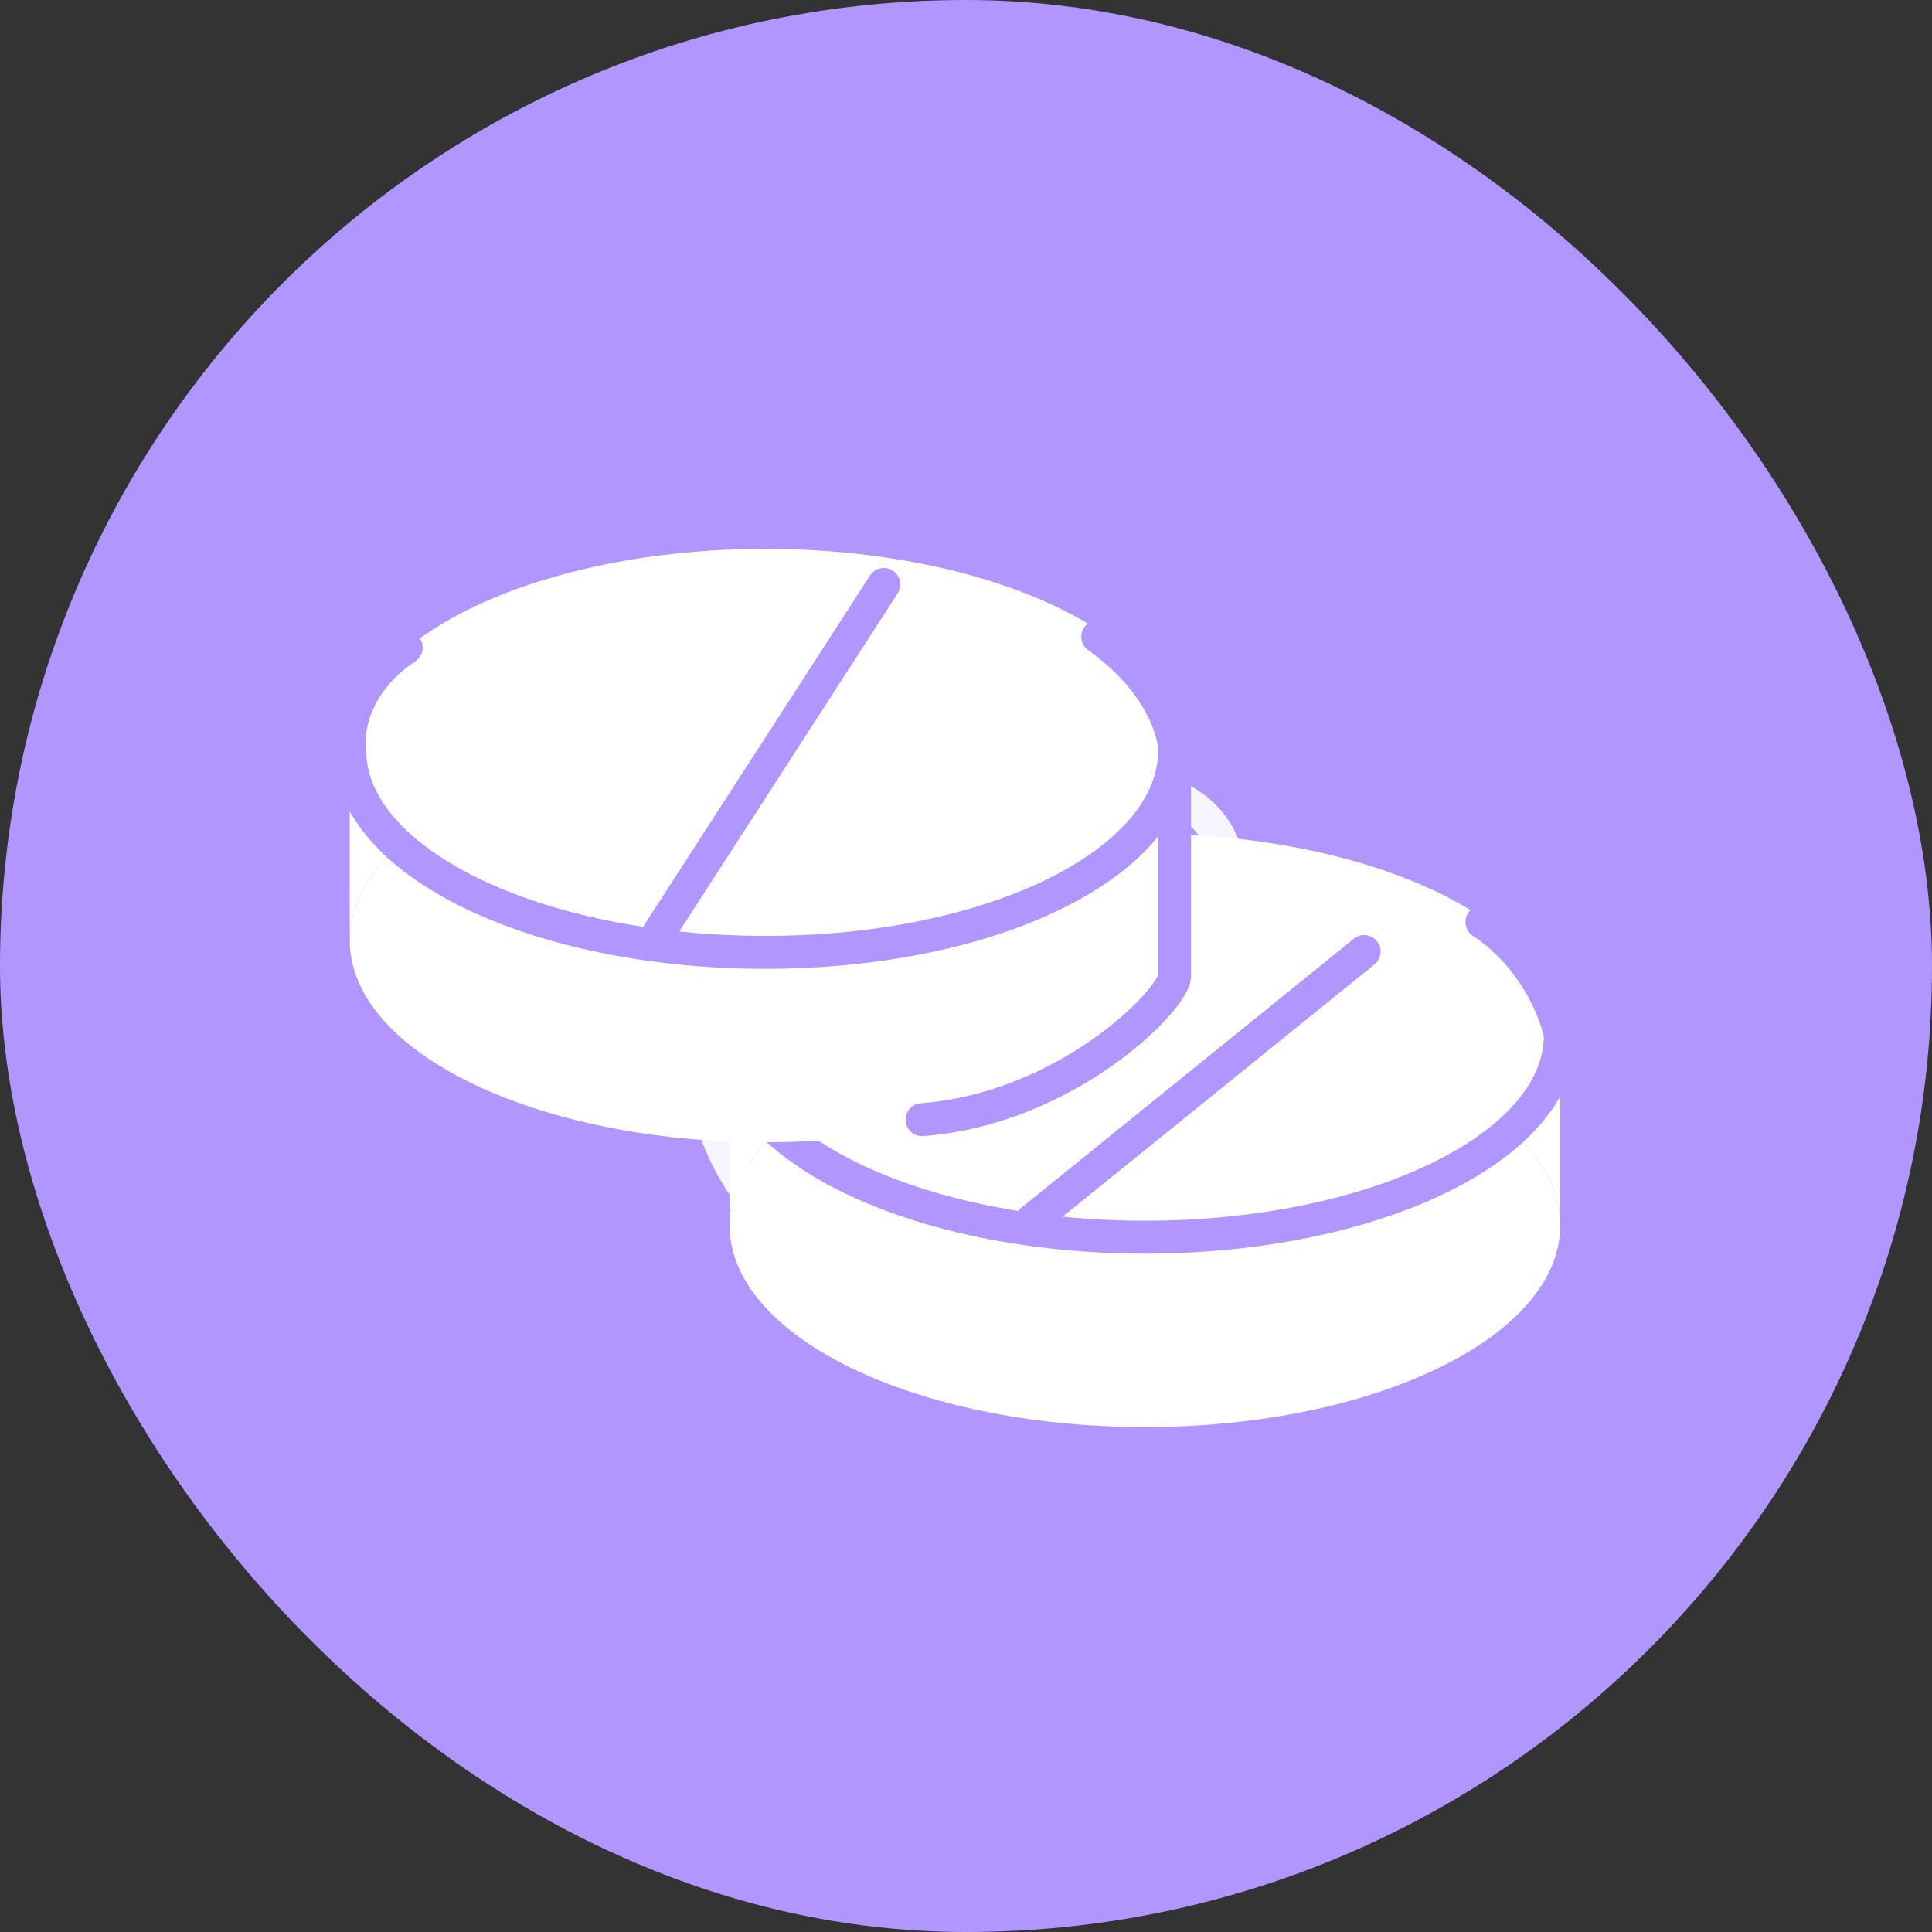 <?xml version="1.0" encoding="UTF-8"?>
<svg xmlns="http://www.w3.org/2000/svg" width="100" height="100" viewBox="0 0 100 100" fill="none">
  <rect x="0" y="0" width="100" height="100" fill="#333333" stroke="none"/>
  <rect x="0.5" y="0.5" width="99" height="99" rx="49.5" fill="#B296FF"></rect>
  <rect x="0.5" y="0.5" width="99" height="99" rx="49.5" stroke="#B296FF"></rect>
  <path d="M44.318 45.455C44.318 42.944 42.282 40.909 39.772 40.909C37.262 40.909 35.227 42.944 35.227 45.455" stroke="#F7F5FF" stroke-width="1.705" stroke-linecap="round"></path>
  <path d="M63.638 45.455C63.638 42.944 61.603 40.909 59.092 40.909C56.582 40.909 54.547 42.944 54.547 45.455" stroke="#F7F5FF" stroke-width="1.705" stroke-linecap="round"></path>
  <path d="M36.364 54.545C36.364 61.449 42.215 67.045 49.432 67.045C56.649 67.045 62.5 61.449 62.5 54.545" stroke="#F7F5FF" stroke-width="1.705" stroke-linecap="round"></path>
  <path d="M54.721 61.973C54.95 61.562 54.802 61.043 54.39 60.814C53.979 60.586 53.46 60.734 53.231 61.145L54.721 61.973ZM47.158 66.673L47.946 66.997C48.584 65.45 49.878 63.056 51.381 61.235C52.135 60.322 52.9 59.604 53.617 59.193C54.325 58.788 54.882 58.735 55.345 58.934L55.681 58.15L56.017 57.367C54.889 56.883 53.751 57.153 52.77 57.714C51.798 58.271 50.88 59.165 50.066 60.15C48.434 62.127 47.059 64.676 46.37 66.348L47.158 66.673ZM55.681 58.15L55.345 58.934C55.965 59.199 56.288 59.557 56.459 59.937C56.639 60.336 56.688 60.845 56.599 61.449C56.419 62.677 55.706 64.053 54.992 65.035L55.681 65.537L56.37 66.038C57.171 64.937 58.05 63.301 58.286 61.697C58.405 60.886 58.368 60.024 58.013 59.236C57.649 58.428 56.987 57.783 56.017 57.367L55.681 58.15ZM51.136 66.673L51.881 67.087L54.721 61.973L53.977 61.559L53.231 61.145L50.391 66.259L51.136 66.673Z" fill="#F7F5FF"></path>
  <ellipse cx="59.261" cy="53.593" rx="21.499" ry="10.442" fill="white"></ellipse>
  <path d="M80.759 63.421C80.759 69.189 71.134 73.864 59.261 73.864C47.387 73.864 37.762 69.189 37.762 63.421C37.762 57.654 47.387 52.979 59.261 52.979C71.134 52.979 80.759 57.654 80.759 63.421Z" fill="white"></path>
  <path d="M59.261 52.979C71.134 52.979 80.759 57.654 80.759 63.421V52.979H59.261Z" fill="white"></path>
  <path d="M37.762 63.421C37.762 57.654 47.387 52.979 59.261 52.979H37.762V63.421Z" fill="white"></path>
  <path d="M37.762 53.593C37.762 59.361 47.387 64.036 59.261 64.036C71.134 64.036 80.759 59.361 80.759 53.593C80.544 52.396 79.433 49.545 76.706 47.727" stroke="#B296FF" stroke-width="1.705" stroke-linecap="round"></path>
  <path d="M53.41 63.166L70.609 49.253" stroke="#B296FF" stroke-width="1.705" stroke-linecap="round"></path>
  <ellipse cx="39.604" cy="38.851" rx="21.499" ry="10.442" fill="white"></ellipse>
  <path d="M61.103 48.679C61.103 54.447 51.478 59.122 39.604 59.122C27.731 59.122 18.105 54.447 18.105 48.679C18.105 42.912 27.731 38.237 39.604 38.237C51.478 38.237 61.103 42.912 61.103 48.679Z" fill="white"></path>
  <path d="M39.604 38.237C51.478 38.237 61.103 42.912 61.103 48.679V38.237H39.604Z" fill="white"></path>
  <path d="M18.105 48.679C18.105 42.912 27.731 38.237 39.604 38.237H18.105V48.679Z" fill="white"></path>
  <path d="M56.819 32.955C60.001 35.227 60.796 37.833 60.796 38.851C60.796 44.618 51.478 49.294 39.605 49.294C27.731 49.294 18.106 44.618 18.106 38.851C17.942 37.833 18.296 35.341 21.023 33.523" stroke="#B296FF" stroke-width="1.705" stroke-linecap="round"></path>
  <path d="M34.092 48.295L45.748 30.252" stroke="#B296FF" stroke-width="1.705" stroke-linecap="round"></path>
  <path d="M60.795 39.205V50.568C60.605 51.894 55.113 57.386 47.727 57.955" stroke="#B296FF" stroke-width="1.705" stroke-linecap="round"></path>
</svg>
